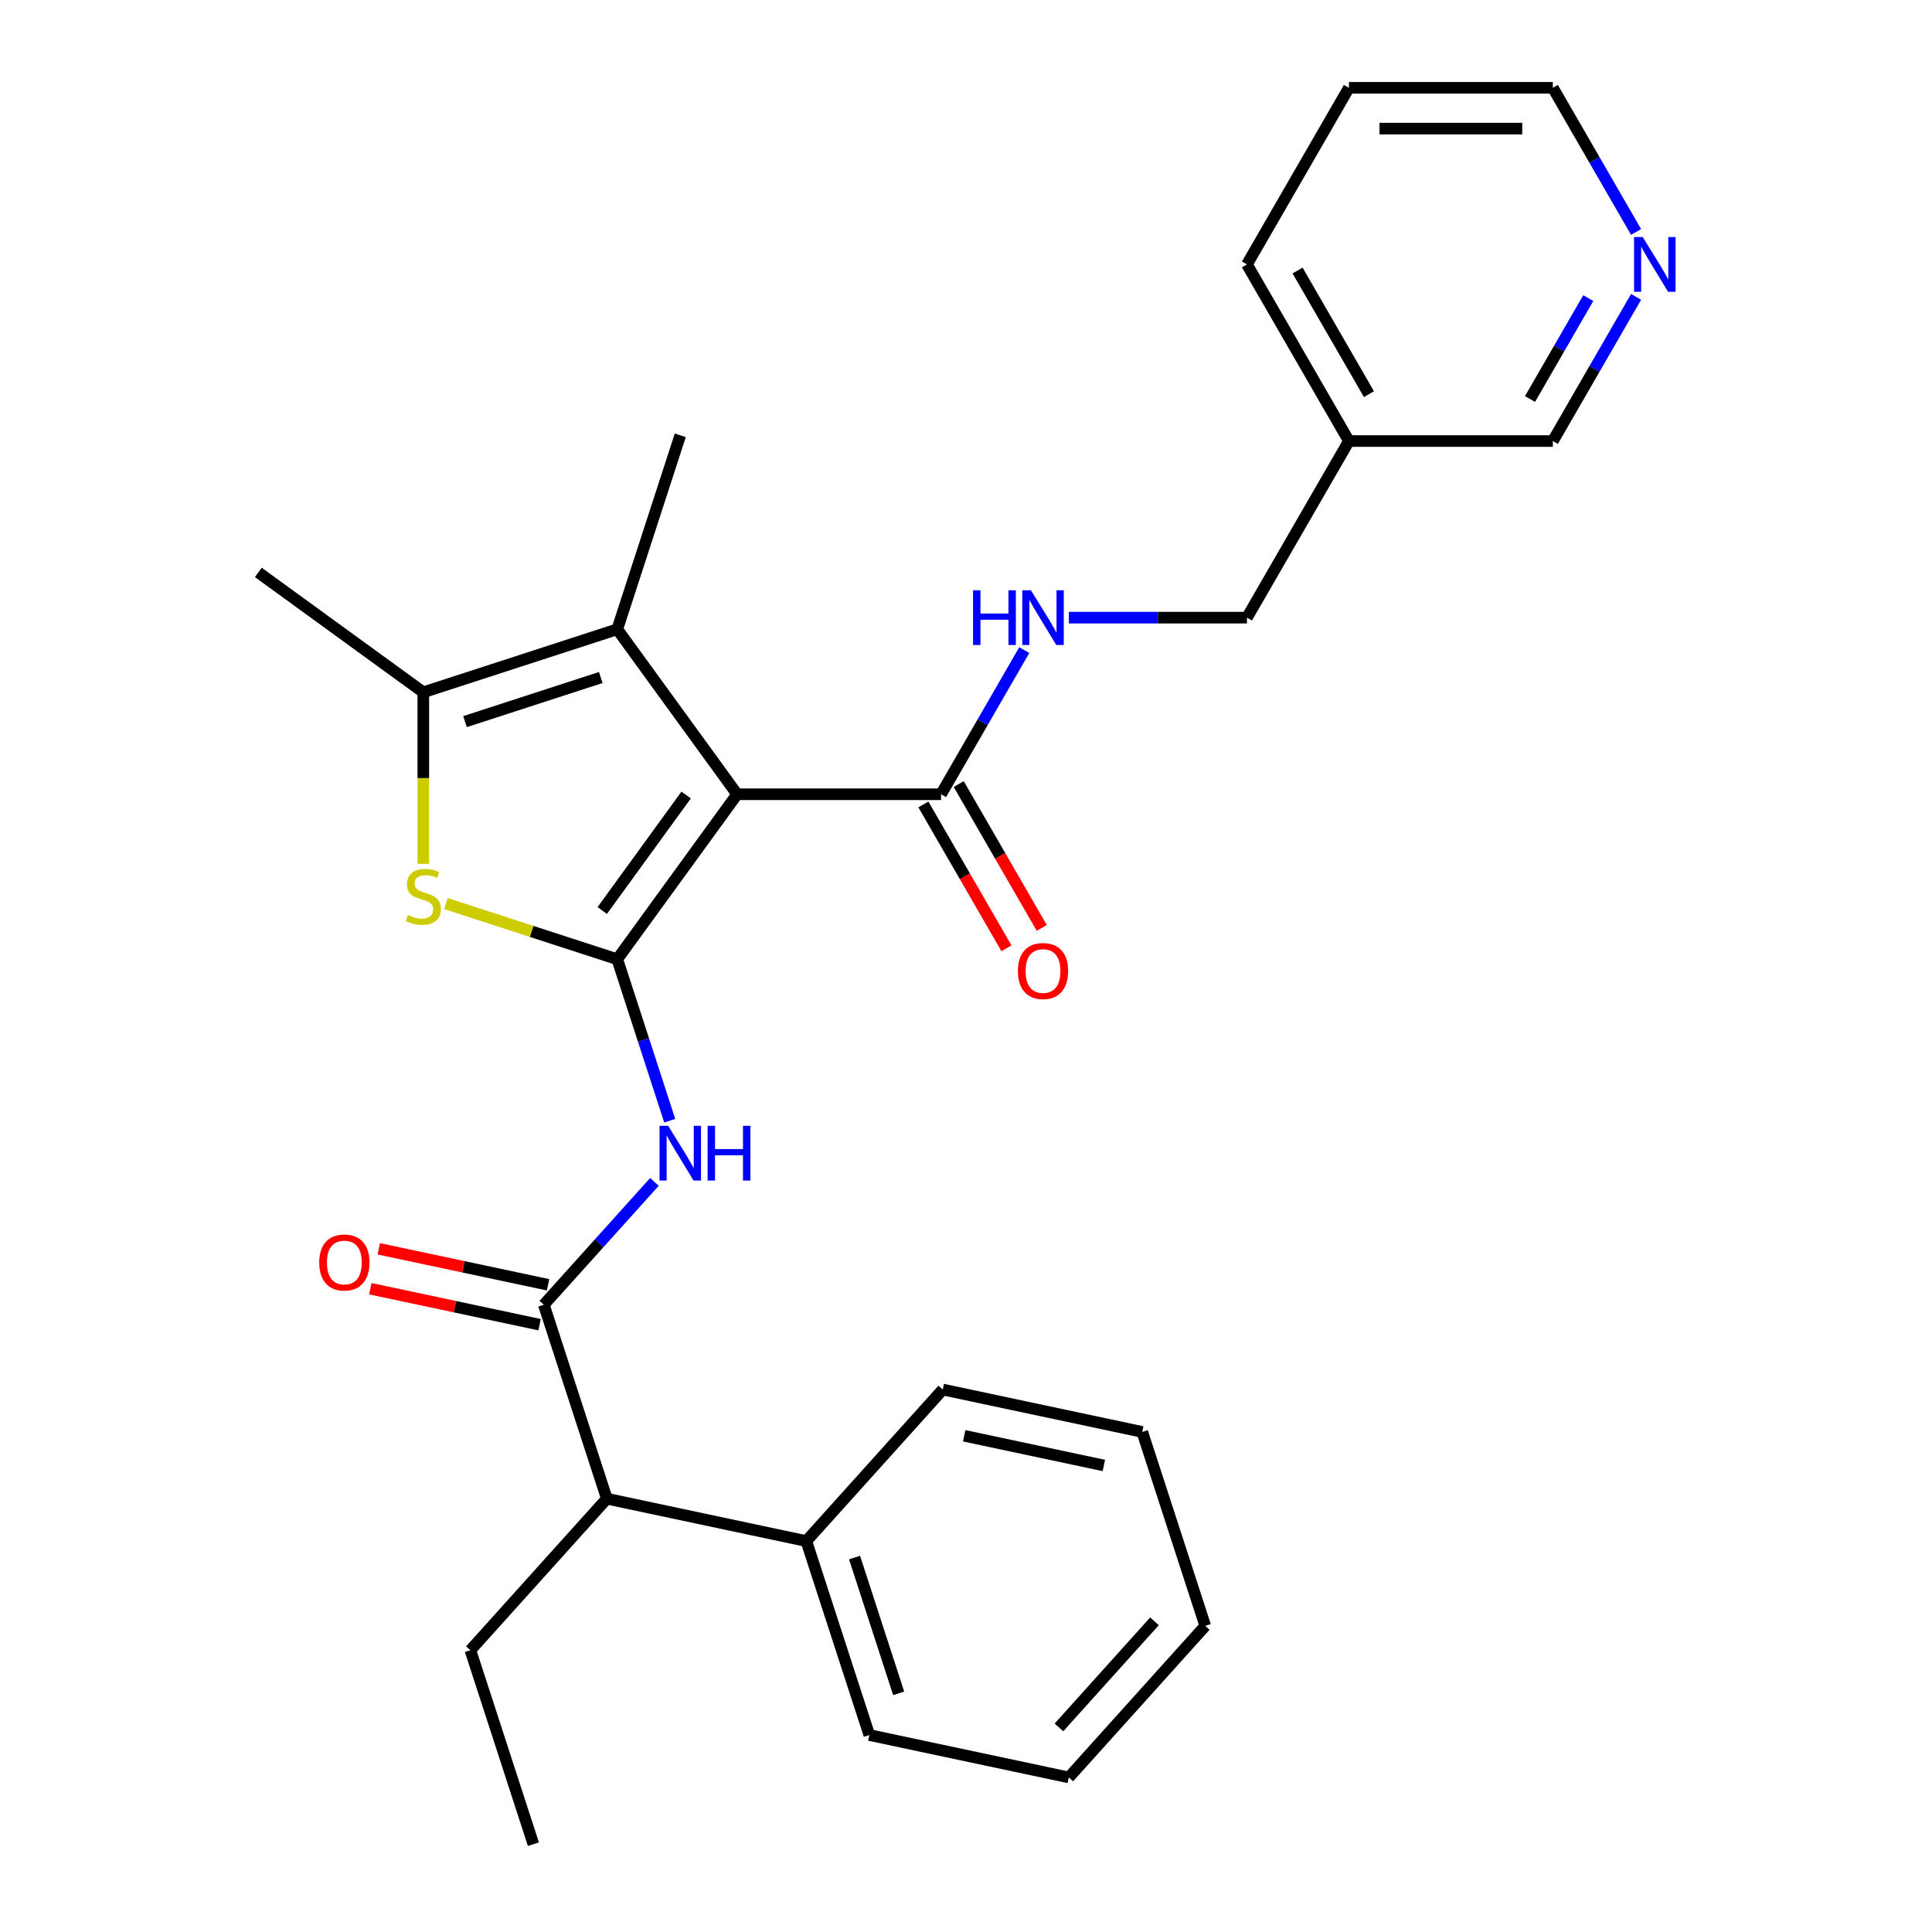 <?xml version='1.0' encoding='iso-8859-1'?>
<svg version='1.1' baseProfile='full'
              xmlns='http://www.w3.org/2000/svg'
                      xmlns:rdkit='http://www.rdkit.org/xml'
                      xmlns:xlink='http://www.w3.org/1999/xlink'
                  xml:space='preserve'
width='1000px' height='1000px' viewBox='0 0 1000 1000'>
<!-- END OF HEADER -->
<rect style='opacity:1.0;fill:#FFFFFF;stroke:none' width='1000' height='1000' x='0' y='0'> </rect>
<path class='bond-0' d='M 319.492,496.499 L 381.535,411.104' style='fill:none;fill-rule:evenodd;stroke:#000000;stroke-width:6px;stroke-linecap:butt;stroke-linejoin:miter;stroke-opacity:1' />
<path class='bond-0' d='M 311.719,471.281 L 355.149,411.505' style='fill:none;fill-rule:evenodd;stroke:#000000;stroke-width:6px;stroke-linecap:butt;stroke-linejoin:miter;stroke-opacity:1' />
<path class='bond-1' d='M 319.492,496.499 L 275.157,482.094' style='fill:none;fill-rule:evenodd;stroke:#000000;stroke-width:6px;stroke-linecap:butt;stroke-linejoin:miter;stroke-opacity:1' />
<path class='bond-1' d='M 275.157,482.094 L 230.823,467.688' style='fill:none;fill-rule:evenodd;stroke:#CCCC00;stroke-width:6px;stroke-linecap:butt;stroke-linejoin:miter;stroke-opacity:1' />
<path class='bond-3' d='M 319.492,496.499 L 333.072,538.293' style='fill:none;fill-rule:evenodd;stroke:#000000;stroke-width:6px;stroke-linecap:butt;stroke-linejoin:miter;stroke-opacity:1' />
<path class='bond-3' d='M 333.072,538.293 L 346.651,580.088' style='fill:none;fill-rule:evenodd;stroke:#0000FF;stroke-width:6px;stroke-linecap:butt;stroke-linejoin:miter;stroke-opacity:1' />
<path class='bond-2' d='M 381.535,411.104 L 319.492,325.709' style='fill:none;fill-rule:evenodd;stroke:#000000;stroke-width:6px;stroke-linecap:butt;stroke-linejoin:miter;stroke-opacity:1' />
<path class='bond-6' d='M 381.535,411.104 L 487.089,411.104' style='fill:none;fill-rule:evenodd;stroke:#000000;stroke-width:6px;stroke-linecap:butt;stroke-linejoin:miter;stroke-opacity:1' />
<path class='bond-4' d='M 219.104,447.122 L 219.104,402.724' style='fill:none;fill-rule:evenodd;stroke:#CCCC00;stroke-width:6px;stroke-linecap:butt;stroke-linejoin:miter;stroke-opacity:1' />
<path class='bond-4' d='M 219.104,402.724 L 219.104,358.327' style='fill:none;fill-rule:evenodd;stroke:#000000;stroke-width:6px;stroke-linecap:butt;stroke-linejoin:miter;stroke-opacity:1' />
<path class='bond-15' d='M 319.492,325.709 L 352.11,225.321' style='fill:none;fill-rule:evenodd;stroke:#000000;stroke-width:6px;stroke-linecap:butt;stroke-linejoin:miter;stroke-opacity:1' />
<path class='bond-28' d='M 319.492,325.709 L 219.104,358.327' style='fill:none;fill-rule:evenodd;stroke:#000000;stroke-width:6px;stroke-linecap:butt;stroke-linejoin:miter;stroke-opacity:1' />
<path class='bond-28' d='M 310.957,350.679 L 240.686,373.512' style='fill:none;fill-rule:evenodd;stroke:#000000;stroke-width:6px;stroke-linecap:butt;stroke-linejoin:miter;stroke-opacity:1' />
<path class='bond-5' d='M 338.731,611.745 L 310.106,643.537' style='fill:none;fill-rule:evenodd;stroke:#0000FF;stroke-width:6px;stroke-linecap:butt;stroke-linejoin:miter;stroke-opacity:1' />
<path class='bond-5' d='M 310.106,643.537 L 281.48,675.328' style='fill:none;fill-rule:evenodd;stroke:#000000;stroke-width:6px;stroke-linecap:butt;stroke-linejoin:miter;stroke-opacity:1' />
<path class='bond-16' d='M 219.104,358.327 L 133.709,296.284' style='fill:none;fill-rule:evenodd;stroke:#000000;stroke-width:6px;stroke-linecap:butt;stroke-linejoin:miter;stroke-opacity:1' />
<path class='bond-8' d='M 281.48,675.328 L 314.098,775.716' style='fill:none;fill-rule:evenodd;stroke:#000000;stroke-width:6px;stroke-linecap:butt;stroke-linejoin:miter;stroke-opacity:1' />
<path class='bond-9' d='M 283.675,665.004 L 239.871,655.693' style='fill:none;fill-rule:evenodd;stroke:#000000;stroke-width:6px;stroke-linecap:butt;stroke-linejoin:miter;stroke-opacity:1' />
<path class='bond-9' d='M 239.871,655.693 L 196.067,646.382' style='fill:none;fill-rule:evenodd;stroke:#FF0000;stroke-width:6px;stroke-linecap:butt;stroke-linejoin:miter;stroke-opacity:1' />
<path class='bond-9' d='M 279.286,685.653 L 235.482,676.342' style='fill:none;fill-rule:evenodd;stroke:#000000;stroke-width:6px;stroke-linecap:butt;stroke-linejoin:miter;stroke-opacity:1' />
<path class='bond-9' d='M 235.482,676.342 L 191.677,667.031' style='fill:none;fill-rule:evenodd;stroke:#FF0000;stroke-width:6px;stroke-linecap:butt;stroke-linejoin:miter;stroke-opacity:1' />
<path class='bond-7' d='M 487.089,411.104 L 508.628,373.797' style='fill:none;fill-rule:evenodd;stroke:#000000;stroke-width:6px;stroke-linecap:butt;stroke-linejoin:miter;stroke-opacity:1' />
<path class='bond-7' d='M 508.628,373.797 L 530.167,336.49' style='fill:none;fill-rule:evenodd;stroke:#0000FF;stroke-width:6px;stroke-linecap:butt;stroke-linejoin:miter;stroke-opacity:1' />
<path class='bond-10' d='M 477.947,416.382 L 499.44,453.608' style='fill:none;fill-rule:evenodd;stroke:#000000;stroke-width:6px;stroke-linecap:butt;stroke-linejoin:miter;stroke-opacity:1' />
<path class='bond-10' d='M 499.44,453.608 L 520.933,490.835' style='fill:none;fill-rule:evenodd;stroke:#FF0000;stroke-width:6px;stroke-linecap:butt;stroke-linejoin:miter;stroke-opacity:1' />
<path class='bond-10' d='M 496.23,405.826 L 517.723,443.053' style='fill:none;fill-rule:evenodd;stroke:#000000;stroke-width:6px;stroke-linecap:butt;stroke-linejoin:miter;stroke-opacity:1' />
<path class='bond-10' d='M 517.723,443.053 L 539.216,480.28' style='fill:none;fill-rule:evenodd;stroke:#FF0000;stroke-width:6px;stroke-linecap:butt;stroke-linejoin:miter;stroke-opacity:1' />
<path class='bond-14' d='M 553.244,319.692 L 599.332,319.692' style='fill:none;fill-rule:evenodd;stroke:#0000FF;stroke-width:6px;stroke-linecap:butt;stroke-linejoin:miter;stroke-opacity:1' />
<path class='bond-14' d='M 599.332,319.692 L 645.419,319.692' style='fill:none;fill-rule:evenodd;stroke:#000000;stroke-width:6px;stroke-linecap:butt;stroke-linejoin:miter;stroke-opacity:1' />
<path class='bond-12' d='M 314.098,775.716 L 417.346,797.662' style='fill:none;fill-rule:evenodd;stroke:#000000;stroke-width:6px;stroke-linecap:butt;stroke-linejoin:miter;stroke-opacity:1' />
<path class='bond-18' d='M 314.098,775.716 L 243.469,854.158' style='fill:none;fill-rule:evenodd;stroke:#000000;stroke-width:6px;stroke-linecap:butt;stroke-linejoin:miter;stroke-opacity:1' />
<path class='bond-11' d='M 846.828,153.666 L 825.289,190.972' style='fill:none;fill-rule:evenodd;stroke:#0000FF;stroke-width:6px;stroke-linecap:butt;stroke-linejoin:miter;stroke-opacity:1' />
<path class='bond-11' d='M 825.289,190.972 L 803.75,228.279' style='fill:none;fill-rule:evenodd;stroke:#000000;stroke-width:6px;stroke-linecap:butt;stroke-linejoin:miter;stroke-opacity:1' />
<path class='bond-11' d='M 822.084,154.302 L 807.007,180.417' style='fill:none;fill-rule:evenodd;stroke:#0000FF;stroke-width:6px;stroke-linecap:butt;stroke-linejoin:miter;stroke-opacity:1' />
<path class='bond-11' d='M 807.007,180.417 L 791.929,206.532' style='fill:none;fill-rule:evenodd;stroke:#000000;stroke-width:6px;stroke-linecap:butt;stroke-linejoin:miter;stroke-opacity:1' />
<path class='bond-30' d='M 846.828,120.068 L 825.289,82.761' style='fill:none;fill-rule:evenodd;stroke:#0000FF;stroke-width:6px;stroke-linecap:butt;stroke-linejoin:miter;stroke-opacity:1' />
<path class='bond-30' d='M 825.289,82.761 L 803.75,45.455' style='fill:none;fill-rule:evenodd;stroke:#000000;stroke-width:6px;stroke-linecap:butt;stroke-linejoin:miter;stroke-opacity:1' />
<path class='bond-21' d='M 417.346,797.662 L 449.964,898.05' style='fill:none;fill-rule:evenodd;stroke:#000000;stroke-width:6px;stroke-linecap:butt;stroke-linejoin:miter;stroke-opacity:1' />
<path class='bond-21' d='M 442.316,806.196 L 465.148,876.468' style='fill:none;fill-rule:evenodd;stroke:#000000;stroke-width:6px;stroke-linecap:butt;stroke-linejoin:miter;stroke-opacity:1' />
<path class='bond-22' d='M 417.346,797.662 L 487.975,719.22' style='fill:none;fill-rule:evenodd;stroke:#000000;stroke-width:6px;stroke-linecap:butt;stroke-linejoin:miter;stroke-opacity:1' />
<path class='bond-13' d='M 698.196,228.279 L 645.419,319.692' style='fill:none;fill-rule:evenodd;stroke:#000000;stroke-width:6px;stroke-linecap:butt;stroke-linejoin:miter;stroke-opacity:1' />
<path class='bond-17' d='M 698.196,228.279 L 803.75,228.279' style='fill:none;fill-rule:evenodd;stroke:#000000;stroke-width:6px;stroke-linecap:butt;stroke-linejoin:miter;stroke-opacity:1' />
<path class='bond-20' d='M 698.196,228.279 L 645.419,136.867' style='fill:none;fill-rule:evenodd;stroke:#000000;stroke-width:6px;stroke-linecap:butt;stroke-linejoin:miter;stroke-opacity:1' />
<path class='bond-20' d='M 708.562,204.012 L 671.618,140.023' style='fill:none;fill-rule:evenodd;stroke:#000000;stroke-width:6px;stroke-linecap:butt;stroke-linejoin:miter;stroke-opacity:1' />
<path class='bond-24' d='M 243.469,854.158 L 276.087,954.545' style='fill:none;fill-rule:evenodd;stroke:#000000;stroke-width:6px;stroke-linecap:butt;stroke-linejoin:miter;stroke-opacity:1' />
<path class='bond-19' d='M 803.75,45.455 L 698.196,45.455' style='fill:none;fill-rule:evenodd;stroke:#000000;stroke-width:6px;stroke-linecap:butt;stroke-linejoin:miter;stroke-opacity:1' />
<path class='bond-19' d='M 787.917,66.565 L 714.029,66.565' style='fill:none;fill-rule:evenodd;stroke:#000000;stroke-width:6px;stroke-linecap:butt;stroke-linejoin:miter;stroke-opacity:1' />
<path class='bond-23' d='M 645.419,136.867 L 698.196,45.455' style='fill:none;fill-rule:evenodd;stroke:#000000;stroke-width:6px;stroke-linecap:butt;stroke-linejoin:miter;stroke-opacity:1' />
<path class='bond-25' d='M 449.964,898.05 L 553.211,919.995' style='fill:none;fill-rule:evenodd;stroke:#000000;stroke-width:6px;stroke-linecap:butt;stroke-linejoin:miter;stroke-opacity:1' />
<path class='bond-26' d='M 487.975,719.22 L 591.222,741.166' style='fill:none;fill-rule:evenodd;stroke:#000000;stroke-width:6px;stroke-linecap:butt;stroke-linejoin:miter;stroke-opacity:1' />
<path class='bond-26' d='M 499.073,743.161 L 571.346,758.523' style='fill:none;fill-rule:evenodd;stroke:#000000;stroke-width:6px;stroke-linecap:butt;stroke-linejoin:miter;stroke-opacity:1' />
<path class='bond-29' d='M 553.211,919.995 L 623.84,841.554' style='fill:none;fill-rule:evenodd;stroke:#000000;stroke-width:6px;stroke-linecap:butt;stroke-linejoin:miter;stroke-opacity:1' />
<path class='bond-29' d='M 548.117,894.103 L 597.557,839.194' style='fill:none;fill-rule:evenodd;stroke:#000000;stroke-width:6px;stroke-linecap:butt;stroke-linejoin:miter;stroke-opacity:1' />
<path class='bond-27' d='M 591.222,741.166 L 623.84,841.554' style='fill:none;fill-rule:evenodd;stroke:#000000;stroke-width:6px;stroke-linecap:butt;stroke-linejoin:miter;stroke-opacity:1' />
<path  class='atom-2' d='M 211.104 473.601
Q 211.424 473.721, 212.744 474.281
Q 214.064 474.841, 215.504 475.201
Q 216.984 475.521, 218.424 475.521
Q 221.104 475.521, 222.664 474.241
Q 224.224 472.921, 224.224 470.641
Q 224.224 469.081, 223.424 468.121
Q 222.664 467.161, 221.464 466.641
Q 220.264 466.121, 218.264 465.521
Q 215.744 464.761, 214.224 464.041
Q 212.744 463.321, 211.664 461.801
Q 210.624 460.281, 210.624 457.721
Q 210.624 454.161, 213.024 451.961
Q 215.464 449.761, 220.264 449.761
Q 223.544 449.761, 227.264 451.321
L 226.344 454.401
Q 222.944 453.001, 220.384 453.001
Q 217.624 453.001, 216.104 454.161
Q 214.584 455.281, 214.624 457.241
Q 214.624 458.761, 215.384 459.681
Q 216.184 460.601, 217.304 461.121
Q 218.464 461.641, 220.384 462.241
Q 222.944 463.041, 224.464 463.841
Q 225.984 464.641, 227.064 466.281
Q 228.184 467.881, 228.184 470.641
Q 228.184 474.561, 225.544 476.681
Q 222.944 478.761, 218.584 478.761
Q 216.064 478.761, 214.144 478.201
Q 212.264 477.681, 210.024 476.761
L 211.104 473.601
' fill='#CCCC00'/>
<path  class='atom-4' d='M 345.85 582.726
L 355.13 597.726
Q 356.05 599.206, 357.53 601.886
Q 359.01 604.566, 359.09 604.726
L 359.09 582.726
L 362.85 582.726
L 362.85 611.046
L 358.97 611.046
L 349.01 594.646
Q 347.85 592.726, 346.61 590.526
Q 345.41 588.326, 345.05 587.646
L 345.05 611.046
L 341.37 611.046
L 341.37 582.726
L 345.85 582.726
' fill='#0000FF'/>
<path  class='atom-4' d='M 366.25 582.726
L 370.09 582.726
L 370.09 594.766
L 384.57 594.766
L 384.57 582.726
L 388.41 582.726
L 388.41 611.046
L 384.57 611.046
L 384.57 597.966
L 370.09 597.966
L 370.09 611.046
L 366.25 611.046
L 366.25 582.726
' fill='#0000FF'/>
<path  class='atom-8' d='M 503.646 305.532
L 507.486 305.532
L 507.486 317.572
L 521.966 317.572
L 521.966 305.532
L 525.806 305.532
L 525.806 333.852
L 521.966 333.852
L 521.966 320.772
L 507.486 320.772
L 507.486 333.852
L 503.646 333.852
L 503.646 305.532
' fill='#0000FF'/>
<path  class='atom-8' d='M 533.606 305.532
L 542.886 320.532
Q 543.806 322.012, 545.286 324.692
Q 546.766 327.372, 546.846 327.532
L 546.846 305.532
L 550.606 305.532
L 550.606 333.852
L 546.726 333.852
L 536.766 317.452
Q 535.606 315.532, 534.366 313.332
Q 533.166 311.132, 532.806 310.452
L 532.806 333.852
L 529.126 333.852
L 529.126 305.532
L 533.606 305.532
' fill='#0000FF'/>
<path  class='atom-10' d='M 165.233 653.462
Q 165.233 646.662, 168.593 642.862
Q 171.953 639.062, 178.233 639.062
Q 184.513 639.062, 187.873 642.862
Q 191.233 646.662, 191.233 653.462
Q 191.233 660.342, 187.833 664.262
Q 184.433 668.142, 178.233 668.142
Q 171.993 668.142, 168.593 664.262
Q 165.233 660.382, 165.233 653.462
M 178.233 664.942
Q 182.553 664.942, 184.873 662.062
Q 187.233 659.142, 187.233 653.462
Q 187.233 647.902, 184.873 645.102
Q 182.553 642.262, 178.233 642.262
Q 173.913 642.262, 171.553 645.062
Q 169.233 647.862, 169.233 653.462
Q 169.233 659.182, 171.553 662.062
Q 173.913 664.942, 178.233 664.942
' fill='#FF0000'/>
<path  class='atom-11' d='M 526.866 502.596
Q 526.866 495.796, 530.226 491.996
Q 533.586 488.196, 539.866 488.196
Q 546.146 488.196, 549.506 491.996
Q 552.866 495.796, 552.866 502.596
Q 552.866 509.476, 549.466 513.396
Q 546.066 517.276, 539.866 517.276
Q 533.626 517.276, 530.226 513.396
Q 526.866 509.516, 526.866 502.596
M 539.866 514.076
Q 544.186 514.076, 546.506 511.196
Q 548.866 508.276, 548.866 502.596
Q 548.866 497.036, 546.506 494.236
Q 544.186 491.396, 539.866 491.396
Q 535.546 491.396, 533.186 494.196
Q 530.866 496.996, 530.866 502.596
Q 530.866 508.316, 533.186 511.196
Q 535.546 514.076, 539.866 514.076
' fill='#FF0000'/>
<path  class='atom-12' d='M 850.267 122.707
L 859.547 137.707
Q 860.467 139.187, 861.947 141.867
Q 863.427 144.547, 863.507 144.707
L 863.507 122.707
L 867.267 122.707
L 867.267 151.027
L 863.387 151.027
L 853.427 134.627
Q 852.267 132.707, 851.027 130.507
Q 849.827 128.307, 849.467 127.627
L 849.467 151.027
L 845.787 151.027
L 845.787 122.707
L 850.267 122.707
' fill='#0000FF'/>
</svg>
